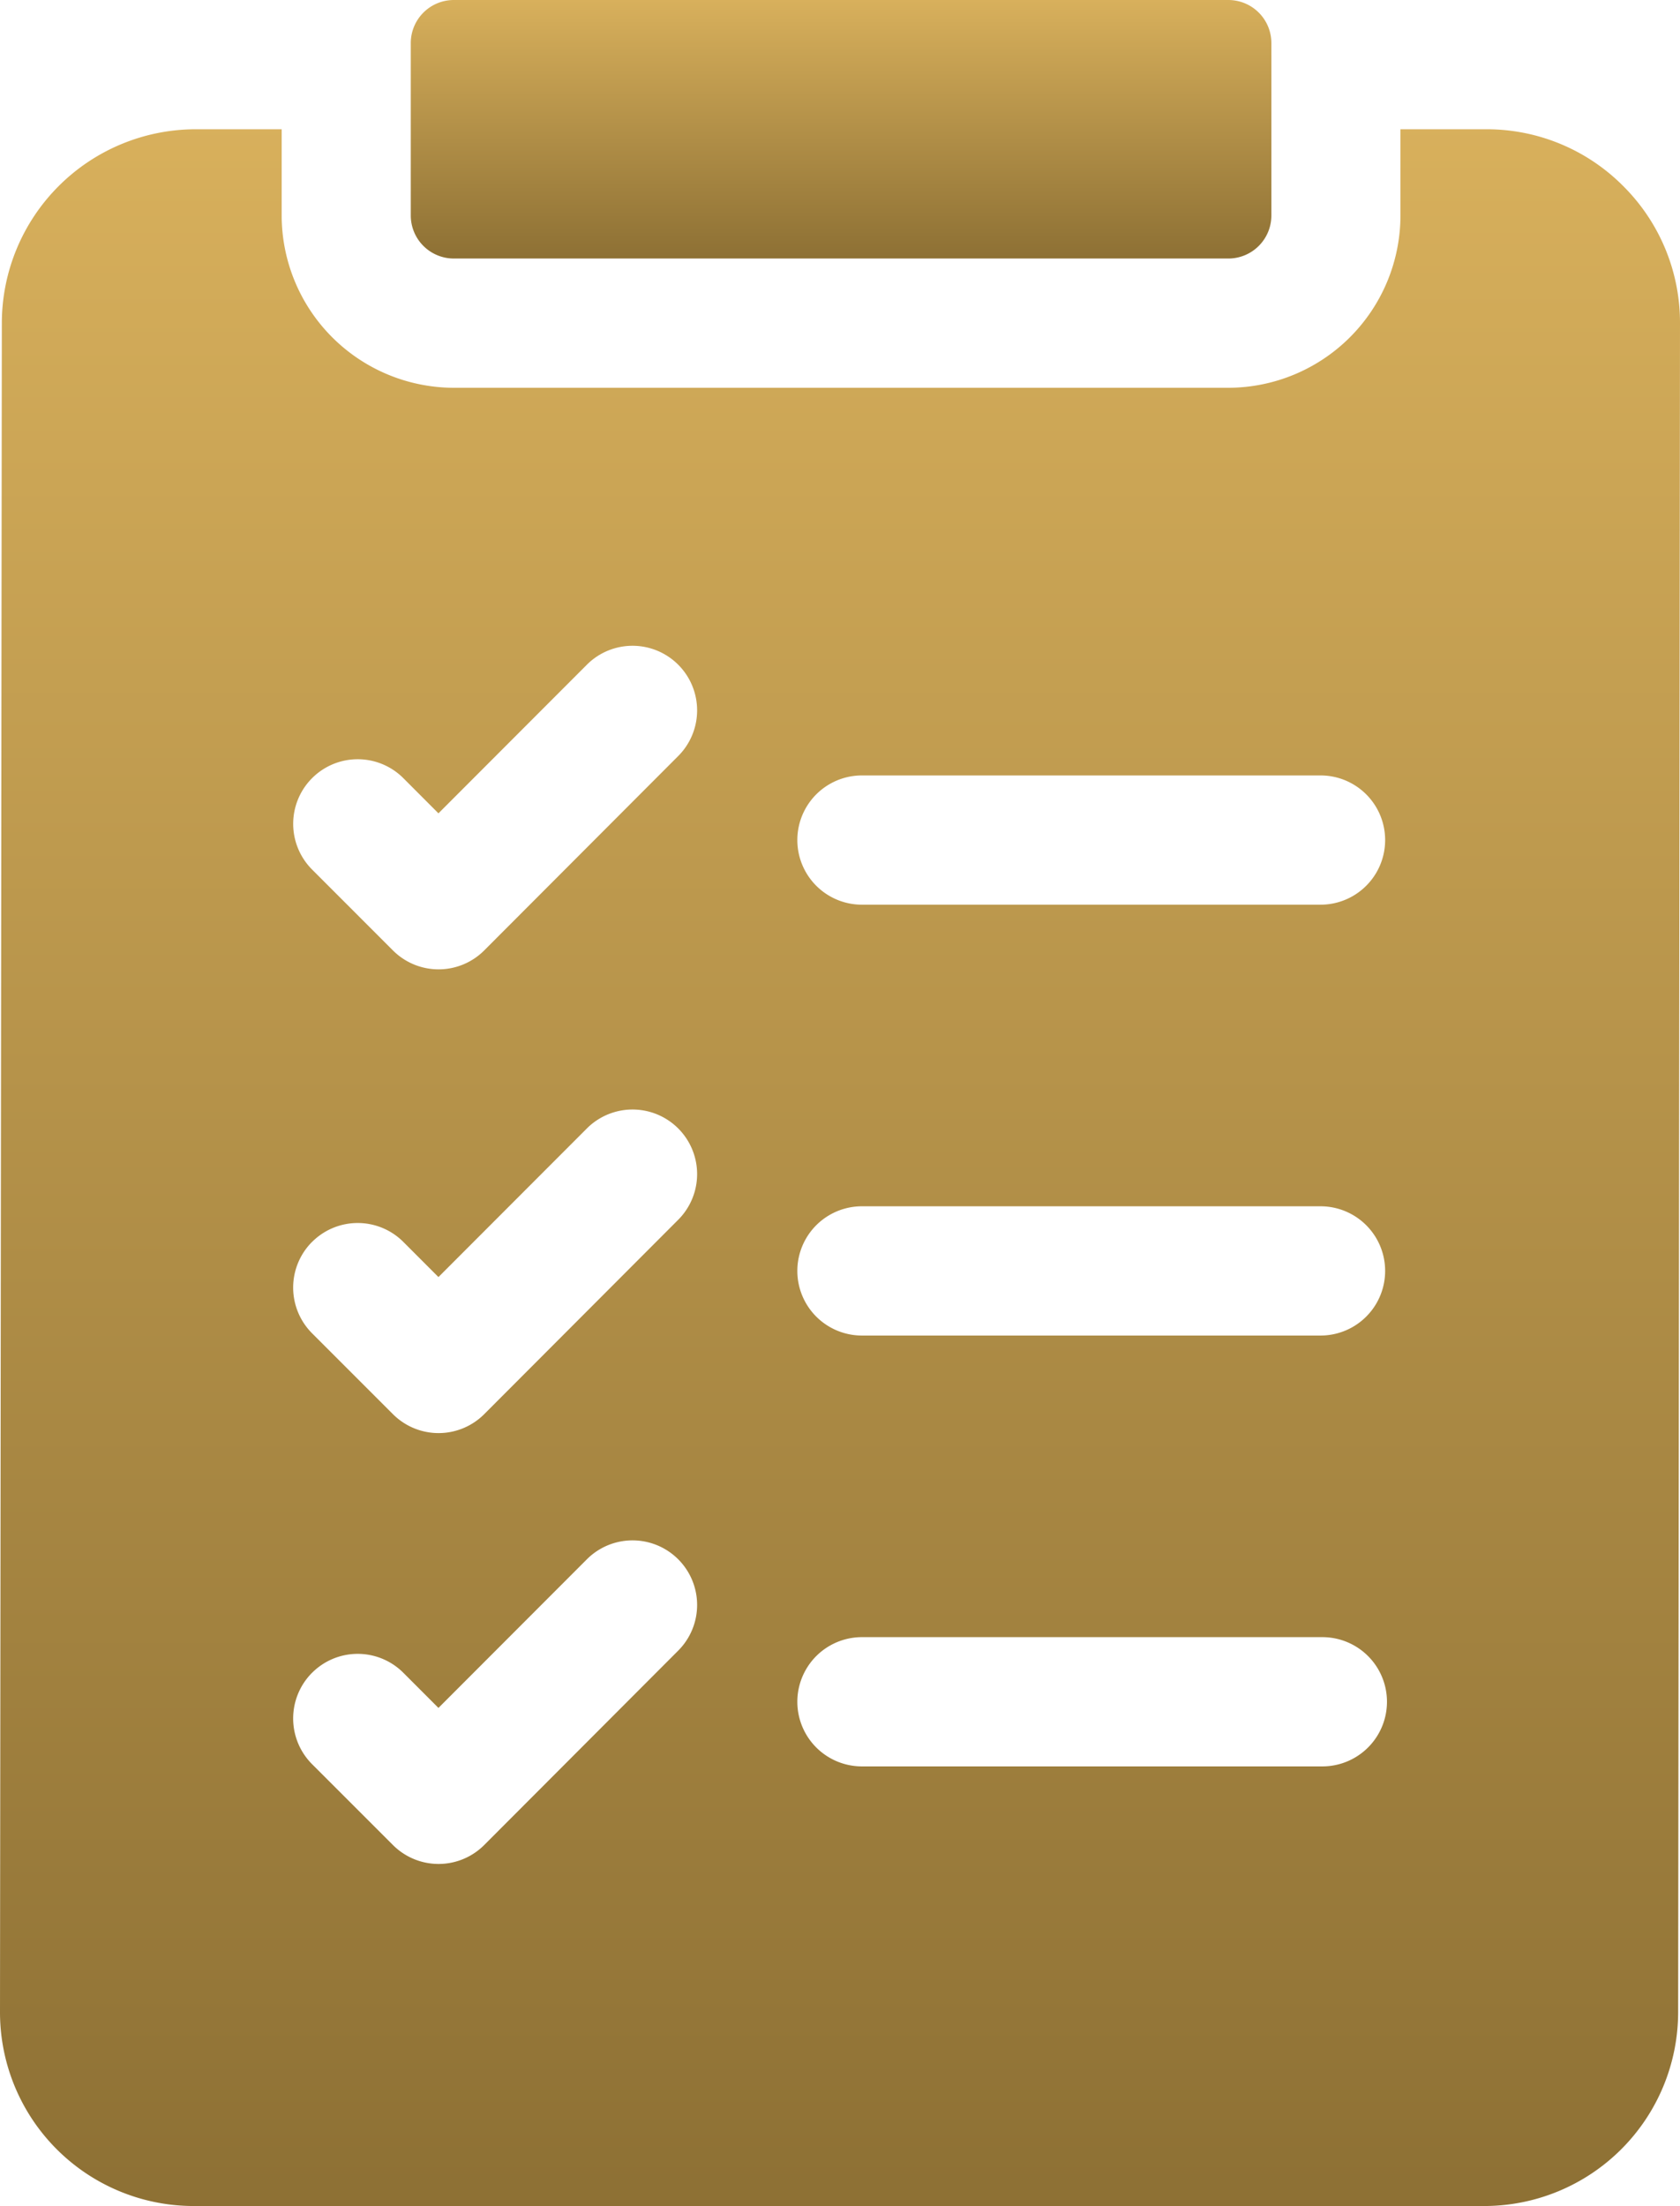 <svg xmlns="http://www.w3.org/2000/svg" xmlns:xlink="http://www.w3.org/1999/xlink" width="61.372" height="80.571" viewBox="0 0 61.372 80.571">
    <defs>
        <linearGradient id="linear-gradient" x1="0.5" x2="0.5" y2="1" gradientUnits="objectBoundingBox">
            <stop offset="0" stop-color="#d8b05c"/>
            <stop offset="1" stop-color="#8d7034"/>
        </linearGradient>
    </defs>
    <g id="lista-de-afazeres" transform="translate(-61)">
        <path id="Path_7216" data-name="Path 7216" d="M120.3,32.077a7.023,7.023,0,0,0-5-2.077H112.16v3.147a6.3,6.3,0,0,1-6.288,6.295H77.578a6.3,6.3,0,0,1-6.288-6.295V30H68.141a7.087,7.087,0,0,0-7.074,7.074L61,98.76a7.077,7.077,0,0,0,7.074,7.089H115.23a7.087,7.087,0,0,0,7.074-7.074l.068-61.687A7.038,7.038,0,0,0,120.3,32.077ZM92.488,53.6H109.24a2.36,2.36,0,0,1,0,4.721H92.488a2.36,2.36,0,0,1,0-4.721Zm0,15.736H109.24a2.36,2.36,0,0,1,0,4.721H92.488a2.36,2.36,0,0,1,0-4.721Zm0,15.736h16.819a2.36,2.36,0,0,1,0,4.721H92.488a2.36,2.36,0,0,1,0-4.721ZM72.4,53.7a2.356,2.356,0,0,1,3.335,0l1.282,1.284,5.438-5.444a2.359,2.359,0,0,1,3.334,3.338l-7.1,7.113a2.356,2.356,0,0,1-3.335,0L72.4,57.036A2.362,2.362,0,0,1,72.4,53.7Zm0,16.938a2.356,2.356,0,0,1,3.335,0l1.282,1.283,5.438-5.444a2.359,2.359,0,0,1,3.334,3.338l-7.1,7.113a2.356,2.356,0,0,1-3.335,0L72.4,73.974A2.362,2.362,0,0,1,72.4,70.636Zm0,15.736a2.356,2.356,0,0,1,3.335,0l1.282,1.283,5.438-5.444a2.359,2.359,0,0,1,3.334,3.338l-7.1,7.113a2.356,2.356,0,0,1-3.335,0L72.4,89.711A2.362,2.362,0,0,1,72.4,86.373Z" transform="translate(0 -25.279)" fill="url(#linear-gradient)"/>
        <path id="Path_7217" data-name="Path 7217" d="M156.361,7.868a1.573,1.573,0,0,0,1.572,1.574h28.294A1.573,1.573,0,0,0,187.8,7.868V1.574A1.573,1.573,0,0,0,186.227,0H157.933a1.573,1.573,0,0,0-1.572,1.574Z" transform="translate(-80.355)" fill="url(#linear-gradient)"/>
    </g>
</svg>
